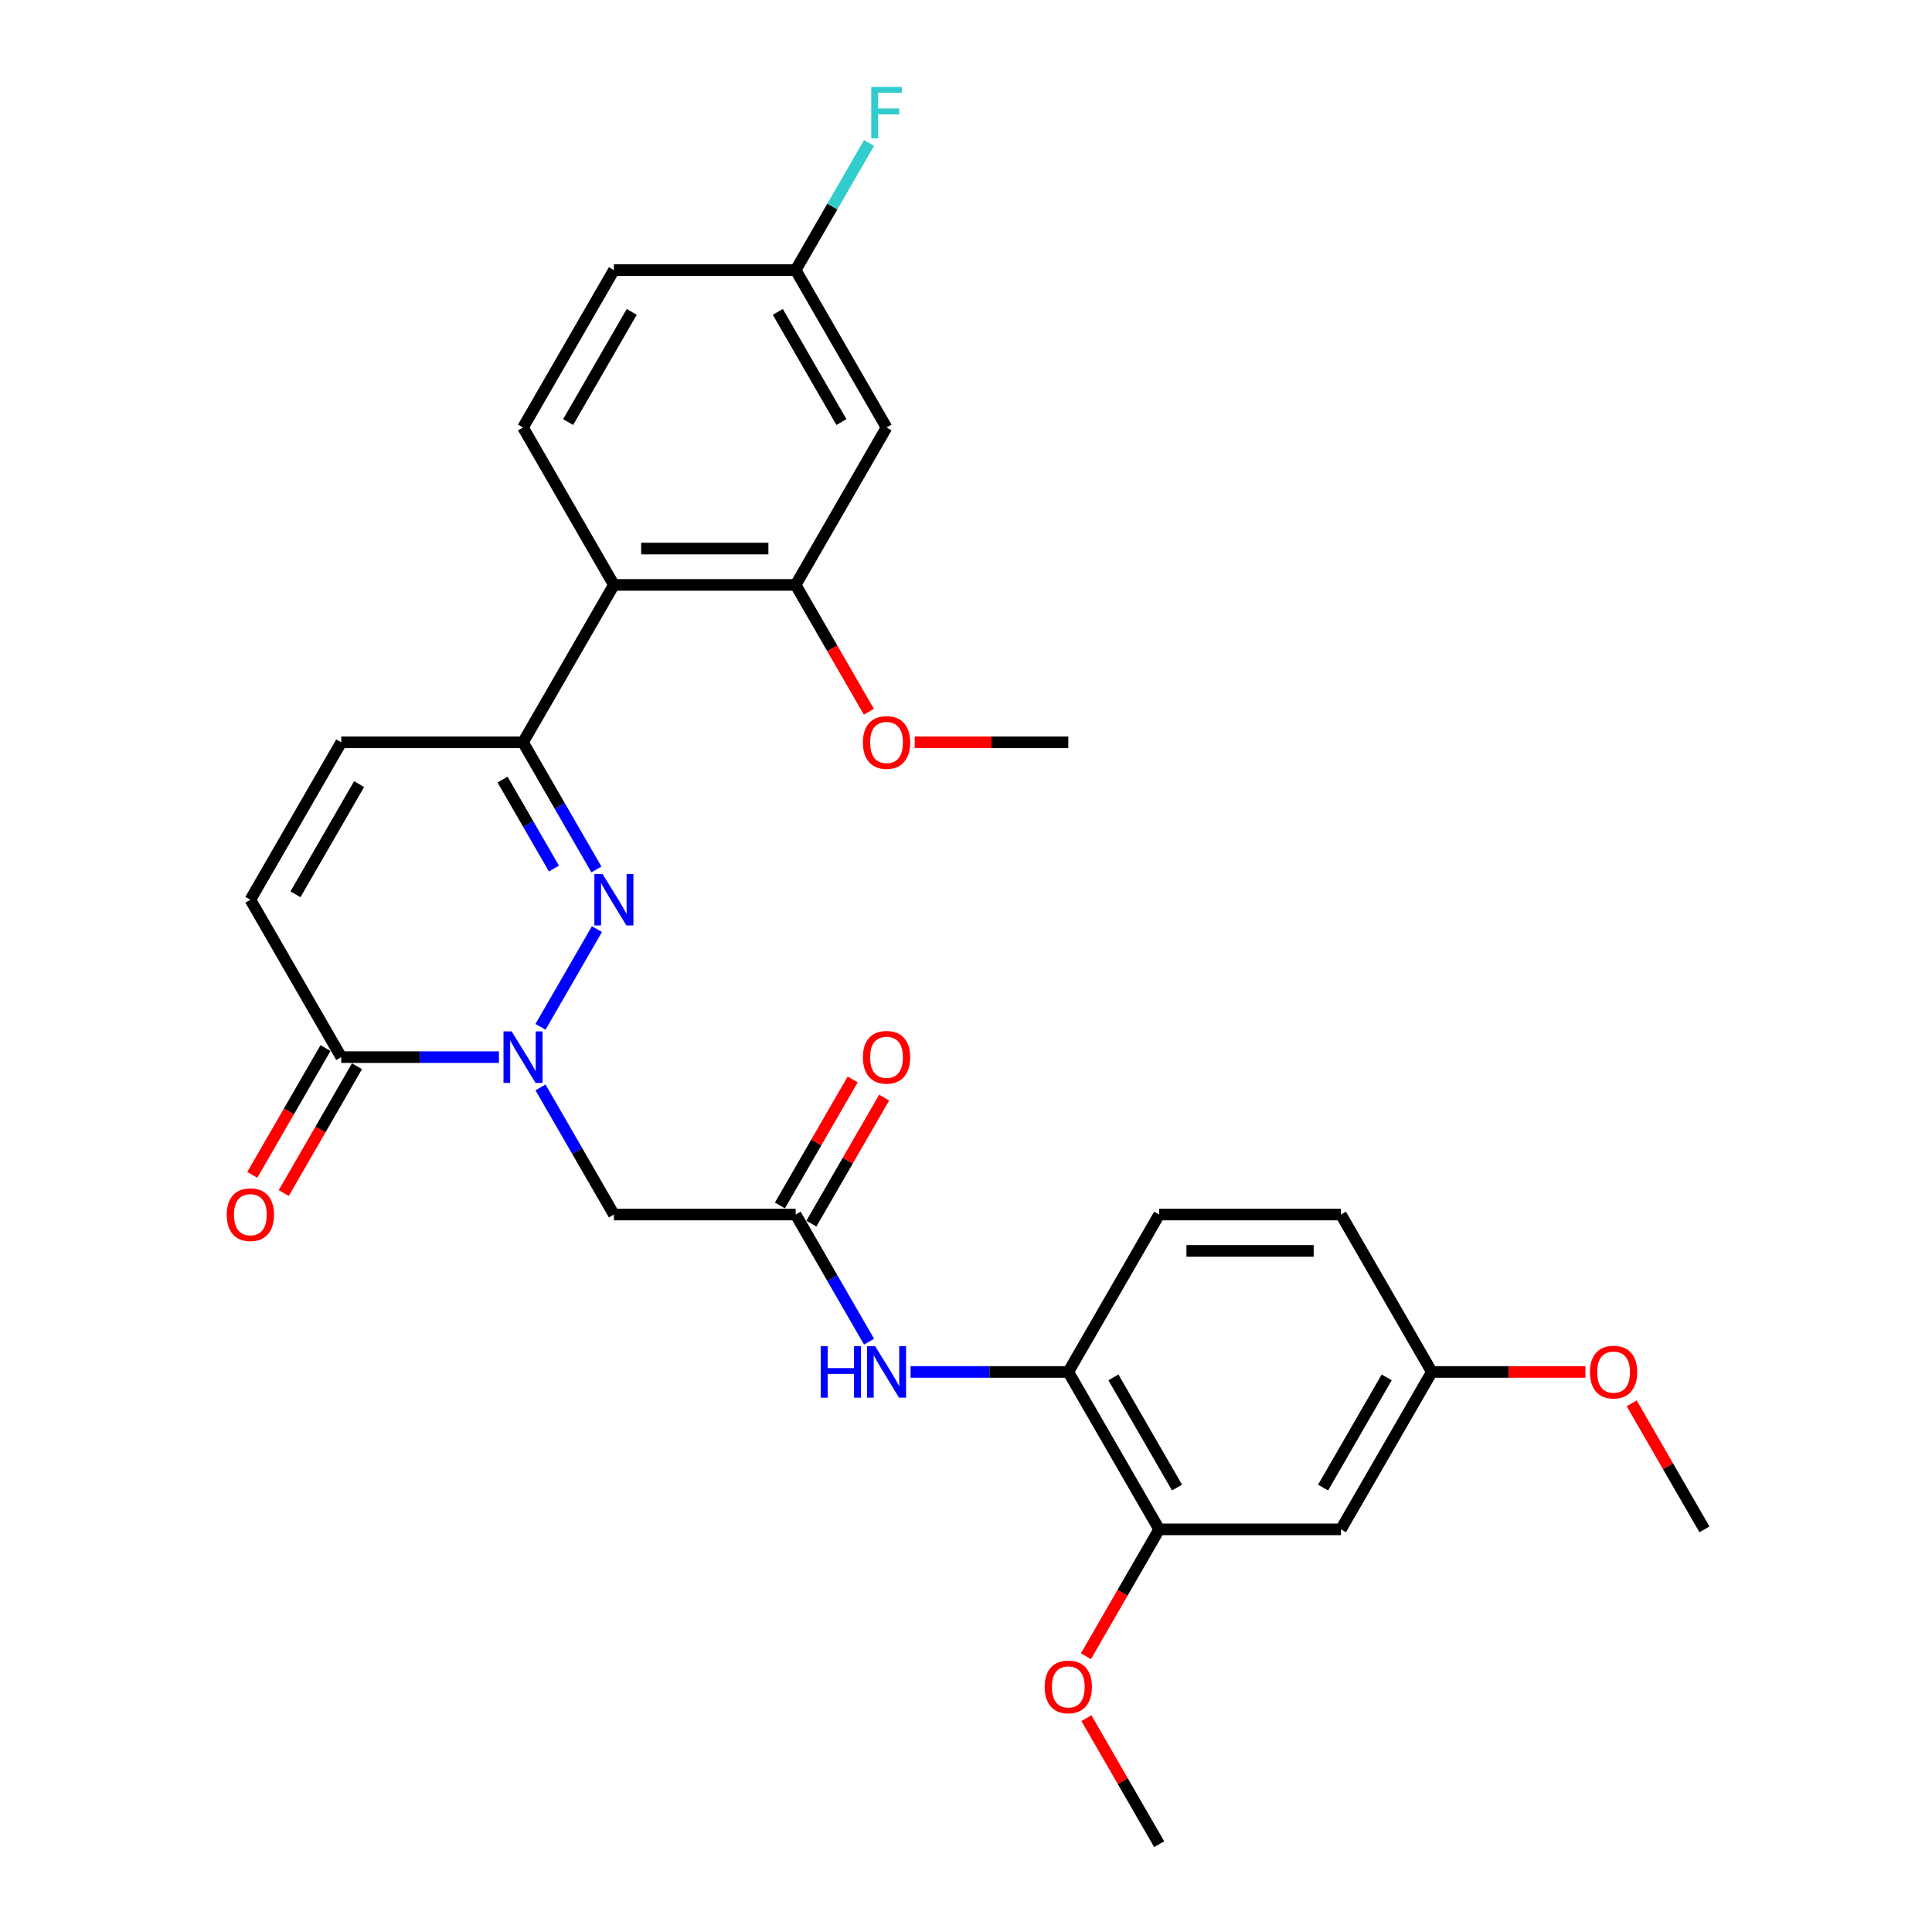 <?xml version='1.0' encoding='iso-8859-1'?>
<svg version='1.1' baseProfile='full'
              xmlns='http://www.w3.org/2000/svg'
                      xmlns:rdkit='http://www.rdkit.org/xml'
                      xmlns:xlink='http://www.w3.org/1999/xlink'
                  xml:space='preserve'
width='1000px' height='1000px' viewBox='0 0 1000 1000'>
<!-- END OF HEADER -->
<rect style='opacity:1.0;fill:#FFFFFF;stroke:none' width='1000' height='1000' x='0' y='0'> </rect>
<path class='bond-0' d='M 279.76,531.499 L 308.962,480.919' style='fill:none;fill-rule:evenodd;stroke:#0000FF;stroke-width:6px;stroke-linecap:butt;stroke-linejoin:miter;stroke-opacity:1' />
<path class='bond-2' d='M 258.255,547.172 L 217.444,547.172' style='fill:none;fill-rule:evenodd;stroke:#0000FF;stroke-width:6px;stroke-linecap:butt;stroke-linejoin:miter;stroke-opacity:1' />
<path class='bond-2' d='M 217.444,547.172 L 176.632,547.172' style='fill:none;fill-rule:evenodd;stroke:#000000;stroke-width:6px;stroke-linecap:butt;stroke-linejoin:miter;stroke-opacity:1' />
<path class='bond-4' d='M 279.76,562.846 L 298.755,595.746' style='fill:none;fill-rule:evenodd;stroke:#0000FF;stroke-width:6px;stroke-linecap:butt;stroke-linejoin:miter;stroke-opacity:1' />
<path class='bond-4' d='M 298.755,595.746 L 317.75,628.647' style='fill:none;fill-rule:evenodd;stroke:#000000;stroke-width:6px;stroke-linecap:butt;stroke-linejoin:miter;stroke-opacity:1' />
<path class='bond-1' d='M 308.701,450.024 L 289.706,417.124' style='fill:none;fill-rule:evenodd;stroke:#0000FF;stroke-width:6px;stroke-linecap:butt;stroke-linejoin:miter;stroke-opacity:1' />
<path class='bond-1' d='M 289.706,417.124 L 270.711,384.223' style='fill:none;fill-rule:evenodd;stroke:#000000;stroke-width:6px;stroke-linecap:butt;stroke-linejoin:miter;stroke-opacity:1' />
<path class='bond-1' d='M 286.708,449.562 L 273.411,426.532' style='fill:none;fill-rule:evenodd;stroke:#0000FF;stroke-width:6px;stroke-linecap:butt;stroke-linejoin:miter;stroke-opacity:1' />
<path class='bond-1' d='M 273.411,426.532 L 260.115,403.501' style='fill:none;fill-rule:evenodd;stroke:#000000;stroke-width:6px;stroke-linecap:butt;stroke-linejoin:miter;stroke-opacity:1' />
<path class='bond-3' d='M 270.711,384.223 L 317.75,302.749' style='fill:none;fill-rule:evenodd;stroke:#000000;stroke-width:6px;stroke-linecap:butt;stroke-linejoin:miter;stroke-opacity:1' />
<path class='bond-29' d='M 270.711,384.223 L 176.632,384.223' style='fill:none;fill-rule:evenodd;stroke:#000000;stroke-width:6px;stroke-linecap:butt;stroke-linejoin:miter;stroke-opacity:1' />
<path class='bond-8' d='M 176.632,547.172 L 129.593,465.698' style='fill:none;fill-rule:evenodd;stroke:#000000;stroke-width:6px;stroke-linecap:butt;stroke-linejoin:miter;stroke-opacity:1' />
<path class='bond-15' d='M 168.485,542.468 L 149.533,575.294' style='fill:none;fill-rule:evenodd;stroke:#000000;stroke-width:6px;stroke-linecap:butt;stroke-linejoin:miter;stroke-opacity:1' />
<path class='bond-15' d='M 149.533,575.294 L 130.581,608.119' style='fill:none;fill-rule:evenodd;stroke:#FF0000;stroke-width:6px;stroke-linecap:butt;stroke-linejoin:miter;stroke-opacity:1' />
<path class='bond-15' d='M 184.78,551.876 L 165.828,584.702' style='fill:none;fill-rule:evenodd;stroke:#000000;stroke-width:6px;stroke-linecap:butt;stroke-linejoin:miter;stroke-opacity:1' />
<path class='bond-15' d='M 165.828,584.702 L 146.876,617.527' style='fill:none;fill-rule:evenodd;stroke:#FF0000;stroke-width:6px;stroke-linecap:butt;stroke-linejoin:miter;stroke-opacity:1' />
<path class='bond-6' d='M 317.75,302.749 L 411.829,302.749' style='fill:none;fill-rule:evenodd;stroke:#000000;stroke-width:6px;stroke-linecap:butt;stroke-linejoin:miter;stroke-opacity:1' />
<path class='bond-6' d='M 331.862,283.933 L 397.717,283.933' style='fill:none;fill-rule:evenodd;stroke:#000000;stroke-width:6px;stroke-linecap:butt;stroke-linejoin:miter;stroke-opacity:1' />
<path class='bond-13' d='M 317.75,302.749 L 270.711,221.274' style='fill:none;fill-rule:evenodd;stroke:#000000;stroke-width:6px;stroke-linecap:butt;stroke-linejoin:miter;stroke-opacity:1' />
<path class='bond-5' d='M 317.75,628.647 L 411.829,628.647' style='fill:none;fill-rule:evenodd;stroke:#000000;stroke-width:6px;stroke-linecap:butt;stroke-linejoin:miter;stroke-opacity:1' />
<path class='bond-9' d='M 411.829,628.647 L 430.824,661.548' style='fill:none;fill-rule:evenodd;stroke:#000000;stroke-width:6px;stroke-linecap:butt;stroke-linejoin:miter;stroke-opacity:1' />
<path class='bond-9' d='M 430.824,661.548 L 449.819,694.448' style='fill:none;fill-rule:evenodd;stroke:#0000FF;stroke-width:6px;stroke-linecap:butt;stroke-linejoin:miter;stroke-opacity:1' />
<path class='bond-16' d='M 419.977,633.351 L 438.809,600.733' style='fill:none;fill-rule:evenodd;stroke:#000000;stroke-width:6px;stroke-linecap:butt;stroke-linejoin:miter;stroke-opacity:1' />
<path class='bond-16' d='M 438.809,600.733 L 457.641,568.114' style='fill:none;fill-rule:evenodd;stroke:#FF0000;stroke-width:6px;stroke-linecap:butt;stroke-linejoin:miter;stroke-opacity:1' />
<path class='bond-16' d='M 403.682,623.943 L 422.514,591.325' style='fill:none;fill-rule:evenodd;stroke:#000000;stroke-width:6px;stroke-linecap:butt;stroke-linejoin:miter;stroke-opacity:1' />
<path class='bond-16' d='M 422.514,591.325 L 441.346,558.706' style='fill:none;fill-rule:evenodd;stroke:#FF0000;stroke-width:6px;stroke-linecap:butt;stroke-linejoin:miter;stroke-opacity:1' />
<path class='bond-12' d='M 411.829,302.749 L 458.869,221.274' style='fill:none;fill-rule:evenodd;stroke:#000000;stroke-width:6px;stroke-linecap:butt;stroke-linejoin:miter;stroke-opacity:1' />
<path class='bond-21' d='M 411.829,302.749 L 430.781,335.574' style='fill:none;fill-rule:evenodd;stroke:#000000;stroke-width:6px;stroke-linecap:butt;stroke-linejoin:miter;stroke-opacity:1' />
<path class='bond-21' d='M 430.781,335.574 L 449.733,368.399' style='fill:none;fill-rule:evenodd;stroke:#FF0000;stroke-width:6px;stroke-linecap:butt;stroke-linejoin:miter;stroke-opacity:1' />
<path class='bond-7' d='M 176.632,384.223 L 129.593,465.698' style='fill:none;fill-rule:evenodd;stroke:#000000;stroke-width:6px;stroke-linecap:butt;stroke-linejoin:miter;stroke-opacity:1' />
<path class='bond-7' d='M 185.871,405.852 L 152.944,462.884' style='fill:none;fill-rule:evenodd;stroke:#000000;stroke-width:6px;stroke-linecap:butt;stroke-linejoin:miter;stroke-opacity:1' />
<path class='bond-10' d='M 471.325,710.122 L 512.136,710.122' style='fill:none;fill-rule:evenodd;stroke:#0000FF;stroke-width:6px;stroke-linecap:butt;stroke-linejoin:miter;stroke-opacity:1' />
<path class='bond-10' d='M 512.136,710.122 L 552.947,710.122' style='fill:none;fill-rule:evenodd;stroke:#000000;stroke-width:6px;stroke-linecap:butt;stroke-linejoin:miter;stroke-opacity:1' />
<path class='bond-11' d='M 552.947,710.122 L 599.987,791.596' style='fill:none;fill-rule:evenodd;stroke:#000000;stroke-width:6px;stroke-linecap:butt;stroke-linejoin:miter;stroke-opacity:1' />
<path class='bond-11' d='M 576.298,712.935 L 609.226,769.967' style='fill:none;fill-rule:evenodd;stroke:#000000;stroke-width:6px;stroke-linecap:butt;stroke-linejoin:miter;stroke-opacity:1' />
<path class='bond-17' d='M 552.947,710.122 L 599.987,628.647' style='fill:none;fill-rule:evenodd;stroke:#000000;stroke-width:6px;stroke-linecap:butt;stroke-linejoin:miter;stroke-opacity:1' />
<path class='bond-14' d='M 599.987,791.596 L 694.065,791.596' style='fill:none;fill-rule:evenodd;stroke:#000000;stroke-width:6px;stroke-linecap:butt;stroke-linejoin:miter;stroke-opacity:1' />
<path class='bond-23' d='M 599.987,791.596 L 581.035,824.422' style='fill:none;fill-rule:evenodd;stroke:#000000;stroke-width:6px;stroke-linecap:butt;stroke-linejoin:miter;stroke-opacity:1' />
<path class='bond-23' d='M 581.035,824.422 L 562.083,857.247' style='fill:none;fill-rule:evenodd;stroke:#FF0000;stroke-width:6px;stroke-linecap:butt;stroke-linejoin:miter;stroke-opacity:1' />
<path class='bond-30' d='M 458.869,221.274 L 411.829,139.799' style='fill:none;fill-rule:evenodd;stroke:#000000;stroke-width:6px;stroke-linecap:butt;stroke-linejoin:miter;stroke-opacity:1' />
<path class='bond-30' d='M 435.518,218.461 L 402.59,161.428' style='fill:none;fill-rule:evenodd;stroke:#000000;stroke-width:6px;stroke-linecap:butt;stroke-linejoin:miter;stroke-opacity:1' />
<path class='bond-20' d='M 270.711,221.274 L 317.75,139.799' style='fill:none;fill-rule:evenodd;stroke:#000000;stroke-width:6px;stroke-linecap:butt;stroke-linejoin:miter;stroke-opacity:1' />
<path class='bond-20' d='M 294.062,218.461 L 326.989,161.428' style='fill:none;fill-rule:evenodd;stroke:#000000;stroke-width:6px;stroke-linecap:butt;stroke-linejoin:miter;stroke-opacity:1' />
<path class='bond-31' d='M 694.065,791.596 L 741.105,710.122' style='fill:none;fill-rule:evenodd;stroke:#000000;stroke-width:6px;stroke-linecap:butt;stroke-linejoin:miter;stroke-opacity:1' />
<path class='bond-31' d='M 684.826,769.967 L 717.754,712.935' style='fill:none;fill-rule:evenodd;stroke:#000000;stroke-width:6px;stroke-linecap:butt;stroke-linejoin:miter;stroke-opacity:1' />
<path class='bond-22' d='M 599.987,628.647 L 694.065,628.647' style='fill:none;fill-rule:evenodd;stroke:#000000;stroke-width:6px;stroke-linecap:butt;stroke-linejoin:miter;stroke-opacity:1' />
<path class='bond-22' d='M 614.099,647.463 L 679.954,647.463' style='fill:none;fill-rule:evenodd;stroke:#000000;stroke-width:6px;stroke-linecap:butt;stroke-linejoin:miter;stroke-opacity:1' />
<path class='bond-18' d='M 411.829,139.799 L 317.75,139.799' style='fill:none;fill-rule:evenodd;stroke:#000000;stroke-width:6px;stroke-linecap:butt;stroke-linejoin:miter;stroke-opacity:1' />
<path class='bond-24' d='M 411.829,139.799 L 430.824,106.899' style='fill:none;fill-rule:evenodd;stroke:#000000;stroke-width:6px;stroke-linecap:butt;stroke-linejoin:miter;stroke-opacity:1' />
<path class='bond-24' d='M 430.824,106.899 L 449.819,73.998' style='fill:none;fill-rule:evenodd;stroke:#33CCCC;stroke-width:6px;stroke-linecap:butt;stroke-linejoin:miter;stroke-opacity:1' />
<path class='bond-19' d='M 741.105,710.122 L 694.065,628.647' style='fill:none;fill-rule:evenodd;stroke:#000000;stroke-width:6px;stroke-linecap:butt;stroke-linejoin:miter;stroke-opacity:1' />
<path class='bond-25' d='M 741.105,710.122 L 780.853,710.122' style='fill:none;fill-rule:evenodd;stroke:#000000;stroke-width:6px;stroke-linecap:butt;stroke-linejoin:miter;stroke-opacity:1' />
<path class='bond-25' d='M 780.853,710.122 L 820.601,710.122' style='fill:none;fill-rule:evenodd;stroke:#FF0000;stroke-width:6px;stroke-linecap:butt;stroke-linejoin:miter;stroke-opacity:1' />
<path class='bond-26' d='M 473.451,384.223 L 513.199,384.223' style='fill:none;fill-rule:evenodd;stroke:#FF0000;stroke-width:6px;stroke-linecap:butt;stroke-linejoin:miter;stroke-opacity:1' />
<path class='bond-26' d='M 513.199,384.223 L 552.947,384.223' style='fill:none;fill-rule:evenodd;stroke:#000000;stroke-width:6px;stroke-linecap:butt;stroke-linejoin:miter;stroke-opacity:1' />
<path class='bond-27' d='M 562.322,889.309 L 581.155,921.927' style='fill:none;fill-rule:evenodd;stroke:#FF0000;stroke-width:6px;stroke-linecap:butt;stroke-linejoin:miter;stroke-opacity:1' />
<path class='bond-27' d='M 581.155,921.927 L 599.987,954.545' style='fill:none;fill-rule:evenodd;stroke:#000000;stroke-width:6px;stroke-linecap:butt;stroke-linejoin:miter;stroke-opacity:1' />
<path class='bond-28' d='M 844.559,726.36 L 863.391,758.978' style='fill:none;fill-rule:evenodd;stroke:#FF0000;stroke-width:6px;stroke-linecap:butt;stroke-linejoin:miter;stroke-opacity:1' />
<path class='bond-28' d='M 863.391,758.978 L 882.223,791.596' style='fill:none;fill-rule:evenodd;stroke:#000000;stroke-width:6px;stroke-linecap:butt;stroke-linejoin:miter;stroke-opacity:1' />
<path  class='atom-0' d='M 264.822 533.851
L 273.552 547.963
Q 274.418 549.355, 275.81 551.876
Q 277.202 554.398, 277.278 554.548
L 277.278 533.851
L 280.815 533.851
L 280.815 560.494
L 277.165 560.494
L 267.795 545.065
Q 266.703 543.259, 265.537 541.189
Q 264.408 539.119, 264.069 538.48
L 264.069 560.494
L 260.607 560.494
L 260.607 533.851
L 264.822 533.851
' fill='#0000FF'/>
<path  class='atom-1' d='M 311.861 452.376
L 320.592 466.488
Q 321.457 467.88, 322.849 470.402
Q 324.242 472.923, 324.317 473.074
L 324.317 452.376
L 327.854 452.376
L 327.854 479.019
L 324.204 479.019
L 314.834 463.59
Q 313.743 461.784, 312.576 459.714
Q 311.447 457.645, 311.108 457.005
L 311.108 479.019
L 307.646 479.019
L 307.646 452.376
L 311.861 452.376
' fill='#0000FF'/>
<path  class='atom-10' d='M 424.793 696.8
L 428.406 696.8
L 428.406 708.127
L 442.028 708.127
L 442.028 696.8
L 445.641 696.8
L 445.641 723.443
L 442.028 723.443
L 442.028 711.138
L 428.406 711.138
L 428.406 723.443
L 424.793 723.443
L 424.793 696.8
' fill='#0000FF'/>
<path  class='atom-10' d='M 452.979 696.8
L 461.71 710.912
Q 462.575 712.304, 463.968 714.826
Q 465.36 717.347, 465.435 717.497
L 465.435 696.8
L 468.973 696.8
L 468.973 723.443
L 465.322 723.443
L 455.952 708.014
Q 454.861 706.208, 453.694 704.138
Q 452.565 702.068, 452.227 701.429
L 452.227 723.443
L 448.764 723.443
L 448.764 696.8
L 452.979 696.8
' fill='#0000FF'/>
<path  class='atom-16' d='M 117.363 628.722
Q 117.363 622.325, 120.524 618.75
Q 123.685 615.175, 129.593 615.175
Q 135.501 615.175, 138.662 618.75
Q 141.823 622.325, 141.823 628.722
Q 141.823 635.195, 138.624 638.883
Q 135.426 642.533, 129.593 642.533
Q 123.722 642.533, 120.524 638.883
Q 117.363 635.233, 117.363 628.722
M 129.593 639.523
Q 133.657 639.523, 135.84 636.813
Q 138.06 634.066, 138.06 628.722
Q 138.06 623.491, 135.84 620.857
Q 133.657 618.185, 129.593 618.185
Q 125.529 618.185, 123.308 620.82
Q 121.126 623.454, 121.126 628.722
Q 121.126 634.104, 123.308 636.813
Q 125.529 639.523, 129.593 639.523
' fill='#FF0000'/>
<path  class='atom-17' d='M 446.638 547.248
Q 446.638 540.85, 449.799 537.275
Q 452.96 533.7, 458.869 533.7
Q 464.777 533.7, 467.938 537.275
Q 471.099 540.85, 471.099 547.248
Q 471.099 553.72, 467.9 557.408
Q 464.701 561.058, 458.869 561.058
Q 452.998 561.058, 449.799 557.408
Q 446.638 553.758, 446.638 547.248
M 458.869 558.048
Q 462.933 558.048, 465.115 555.338
Q 467.336 552.591, 467.336 547.248
Q 467.336 542.017, 465.115 539.383
Q 462.933 536.711, 458.869 536.711
Q 454.804 536.711, 452.584 539.345
Q 450.401 541.979, 450.401 547.248
Q 450.401 552.629, 452.584 555.338
Q 454.804 558.048, 458.869 558.048
' fill='#FF0000'/>
<path  class='atom-22' d='M 446.638 384.298
Q 446.638 377.901, 449.799 374.326
Q 452.96 370.751, 458.869 370.751
Q 464.777 370.751, 467.938 374.326
Q 471.099 377.901, 471.099 384.298
Q 471.099 390.771, 467.9 394.459
Q 464.701 398.109, 458.869 398.109
Q 452.998 398.109, 449.799 394.459
Q 446.638 390.809, 446.638 384.298
M 458.869 395.099
Q 462.933 395.099, 465.115 392.389
Q 467.336 389.642, 467.336 384.298
Q 467.336 379.068, 465.115 376.433
Q 462.933 373.762, 458.869 373.762
Q 454.804 373.762, 452.584 376.396
Q 450.401 379.03, 450.401 384.298
Q 450.401 389.68, 452.584 392.389
Q 454.804 395.099, 458.869 395.099
' fill='#FF0000'/>
<path  class='atom-24' d='M 540.717 873.146
Q 540.717 866.749, 543.878 863.174
Q 547.039 859.599, 552.947 859.599
Q 558.855 859.599, 562.017 863.174
Q 565.178 866.749, 565.178 873.146
Q 565.178 879.619, 561.979 883.307
Q 558.78 886.957, 552.947 886.957
Q 547.077 886.957, 543.878 883.307
Q 540.717 879.656, 540.717 873.146
M 552.947 883.946
Q 557.012 883.946, 559.194 881.237
Q 561.414 878.49, 561.414 873.146
Q 561.414 867.915, 559.194 865.281
Q 557.012 862.609, 552.947 862.609
Q 548.883 862.609, 546.663 865.243
Q 544.48 867.878, 544.48 873.146
Q 544.48 878.527, 546.663 881.237
Q 548.883 883.946, 552.947 883.946
' fill='#FF0000'/>
<path  class='atom-25' d='M 450.947 45.003
L 466.79 45.003
L 466.79 48.051
L 454.522 48.051
L 454.522 56.142
L 465.435 56.142
L 465.435 59.228
L 454.522 59.228
L 454.522 71.646
L 450.947 71.646
L 450.947 45.003
' fill='#33CCCC'/>
<path  class='atom-26' d='M 822.953 710.197
Q 822.953 703.8, 826.114 700.225
Q 829.275 696.65, 835.184 696.65
Q 841.092 696.65, 844.253 700.225
Q 847.414 703.8, 847.414 710.197
Q 847.414 716.67, 844.215 720.357
Q 841.017 724.008, 835.184 724.008
Q 829.313 724.008, 826.114 720.357
Q 822.953 716.707, 822.953 710.197
M 835.184 720.997
Q 839.248 720.997, 841.43 718.288
Q 843.651 715.541, 843.651 710.197
Q 843.651 704.966, 841.43 702.332
Q 839.248 699.66, 835.184 699.66
Q 831.119 699.66, 828.899 702.294
Q 826.717 704.928, 826.717 710.197
Q 826.717 715.578, 828.899 718.288
Q 831.119 720.997, 835.184 720.997
' fill='#FF0000'/>
</svg>
